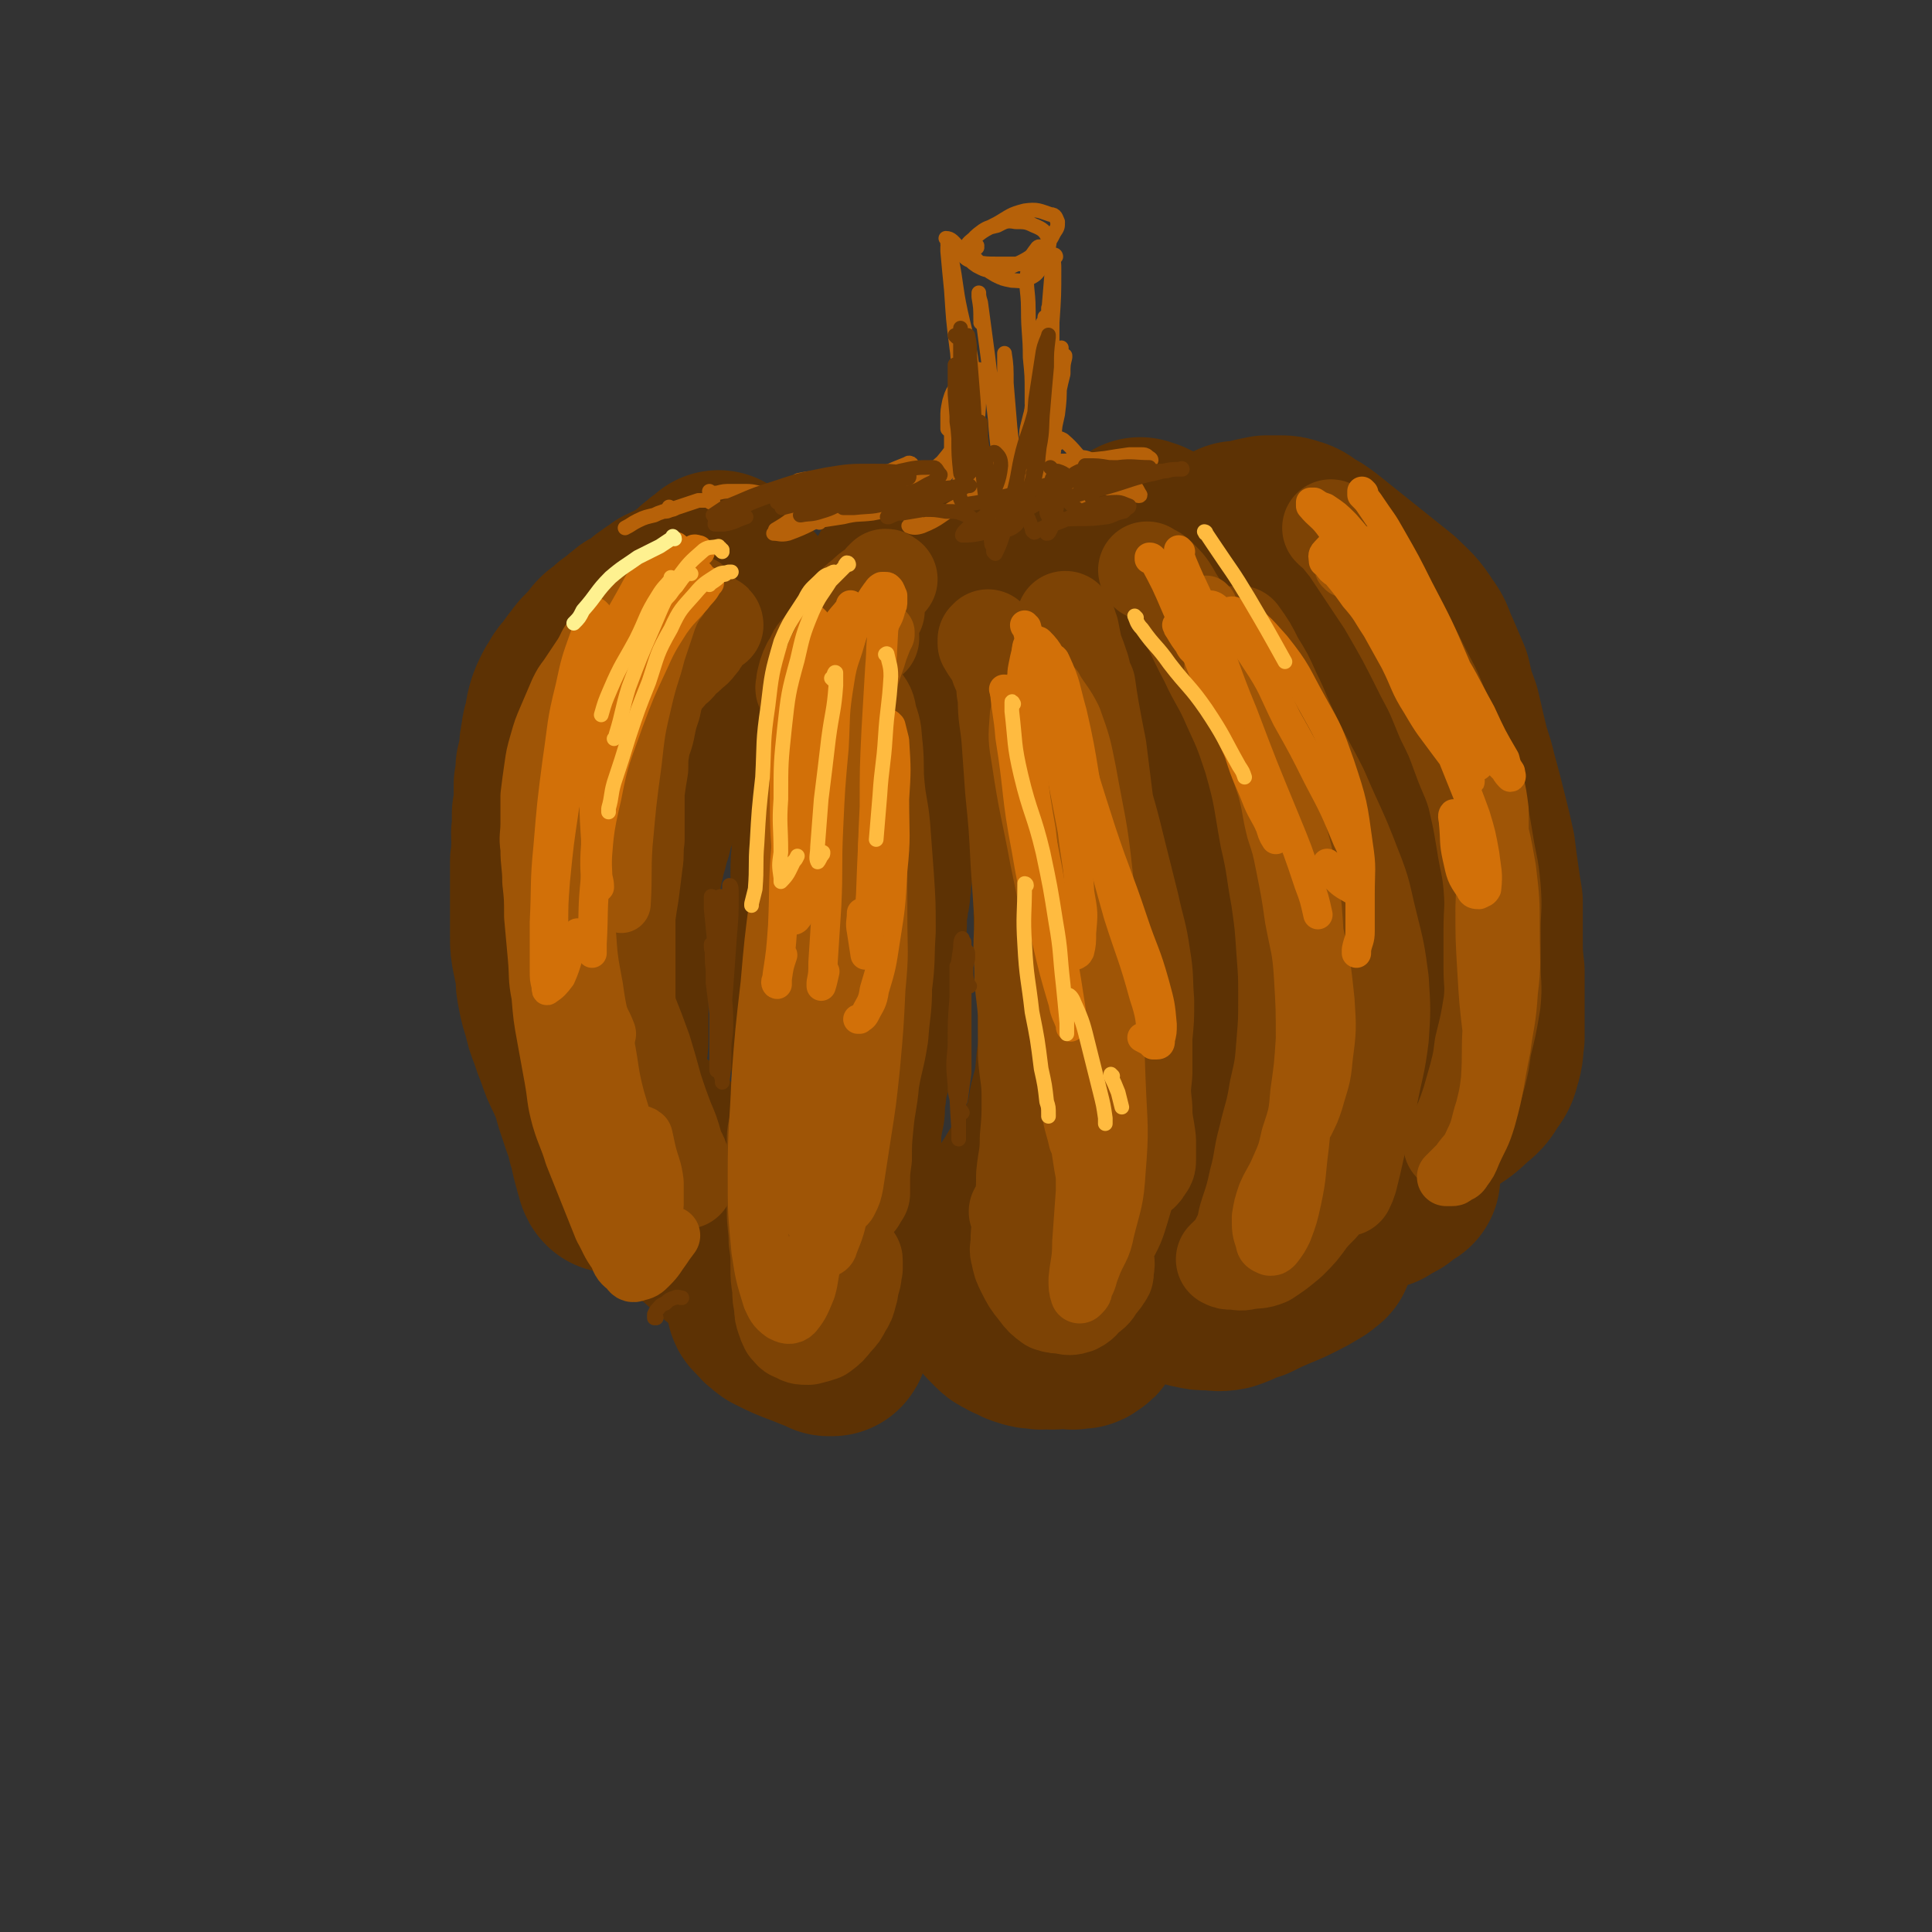 <svg viewBox='0 0 1054 1054' version='1.1' xmlns='http://www.w3.org/2000/svg' xmlns:xlink='http://www.w3.org/1999/xlink'><rect x="0" y="0" width="1054" height="1054" fill="#333333" stroke="none"/><g fill='none' stroke='rgb(93,50,4)' stroke-width='105' stroke-linecap='round' stroke-linejoin='round'><path d='M393,310c0,0 -1,0 -1,-1 0,0 0,1 1,1 0,0 0,0 0,0 0,0 -1,0 -1,-1 0,0 0,1 0,1 -1,0 -1,0 -2,1 -2,1 -2,1 -4,3 -3,2 -3,2 -5,5 -2,3 -2,4 -3,7 -2,4 -1,4 -2,8 0,1 0,1 0,3 0,1 0,1 1,2 0,0 0,0 0,1 1,0 1,0 1,0 '/><path d='M405,325c0,0 -1,-1 -1,-1 0,0 0,0 0,0 0,0 0,0 0,0 -1,0 -1,1 -1,0 -1,0 0,0 -1,0 0,-1 0,-1 -1,-1 -1,0 -1,0 -2,-1 -1,0 -1,0 -2,0 0,0 0,0 -1,0 -2,0 -2,0 -3,0 -1,0 -1,0 -2,0 -1,0 -1,0 -2,0 -2,0 -2,0 -3,0 -1,0 -1,0 -3,0 -1,0 -1,0 -2,0 -2,0 -2,0 -3,0 -2,1 -2,1 -4,2 -2,0 -2,0 -4,2 -2,0 -2,0 -4,2 -2,0 -2,0 -3,1 -1,1 -1,1 -3,2 -1,1 -1,1 -2,2 -1,0 -1,0 -2,1 -2,2 -2,2 -4,4 -2,1 -3,1 -5,2 -4,3 -3,3 -6,5 -3,2 -3,2 -5,4 -2,2 -2,2 -4,3 -2,2 -2,2 -3,4 -3,3 -3,3 -5,5 -2,2 -2,2 -3,4 -2,2 -2,2 -4,5 -2,3 -2,2 -4,5 -1,3 -2,3 -3,5 -2,4 -2,4 -3,7 -1,4 -1,4 -1,7 -1,4 -2,4 -2,8 -1,4 -1,4 -1,8 -1,5 -1,5 -2,9 0,4 0,4 -1,9 0,4 0,4 0,8 0,4 0,4 -1,8 0,4 0,4 0,8 -1,4 0,4 0,8 -1,5 0,5 -1,10 0,6 0,6 0,12 0,5 0,5 0,10 0,5 0,5 0,10 0,5 0,5 0,9 0,5 0,5 1,10 1,5 1,5 2,9 0,6 0,6 1,11 1,5 1,5 3,11 1,5 1,5 3,10 2,6 2,6 4,11 2,6 2,6 5,12 3,7 3,6 5,14 2,6 2,6 4,12 2,5 2,5 3,10 2,4 1,4 2,8 1,4 1,4 2,7 0,1 0,1 1,3 0,1 0,2 1,3 1,0 2,0 3,0 '/><path d='M399,345c0,0 0,-1 -1,-1 0,0 0,0 0,0 -2,1 -2,1 -3,2 -3,2 -3,2 -6,5 -2,3 -3,2 -5,5 -3,4 -3,4 -5,9 -3,4 -3,4 -5,8 -3,6 -3,6 -5,13 -2,6 -2,6 -4,11 -2,5 -2,5 -4,10 -1,5 -1,5 -2,9 -2,5 -2,5 -3,9 -2,5 -2,5 -3,9 -2,5 -2,5 -3,9 -2,5 -2,5 -3,10 -2,5 -1,5 -3,10 -1,5 -1,5 -2,9 -1,6 -1,6 -2,11 -1,5 -1,5 -2,11 -1,5 -1,5 -2,10 0,6 0,6 -1,12 0,5 0,5 -1,11 0,5 0,5 0,10 0,6 0,6 0,11 0,5 0,5 0,10 0,5 0,5 0,9 0,5 -1,5 -1,10 0,4 0,4 0,9 0,3 0,3 0,7 1,4 1,4 1,8 0,4 0,4 1,8 1,4 1,4 2,7 1,4 1,4 3,8 2,3 2,3 3,6 2,3 2,3 3,6 1,2 1,2 3,4 1,2 1,2 3,4 2,2 2,2 4,4 3,3 3,4 7,7 2,2 2,2 4,4 3,2 3,1 6,3 2,1 2,1 3,2 2,0 2,0 3,1 2,1 2,1 4,2 1,1 1,1 3,2 2,1 2,0 4,1 1,0 1,1 3,1 2,0 2,0 4,0 1,0 1,0 2,0 2,0 2,0 3,0 1,0 1,0 1,0 1,0 1,0 1,0 0,0 0,0 0,0 0,1 1,1 0,2 0,1 -1,1 -2,1 -1,1 -1,1 -2,1 -1,1 -1,1 -2,1 -1,0 -1,0 -1,0 -1,0 -1,-1 -1,-1 1,-4 2,-4 4,-7 '/><path d='M499,315c-1,0 -1,0 -1,-1 -1,0 0,1 0,1 0,0 0,0 0,0 -1,0 -1,0 -1,0 0,0 0,0 0,0 -1,0 -1,0 -1,0 0,0 0,0 0,0 -1,-1 -1,-1 -1,0 -1,0 -1,0 -1,0 -1,1 -1,1 -1,2 -1,1 -1,1 -1,3 -2,2 -1,2 -2,4 -2,3 -2,3 -3,6 -1,3 -1,3 -1,6 -1,4 -1,4 -2,7 0,4 0,4 0,8 0,3 0,3 -1,6 0,3 0,3 0,6 -1,3 0,3 0,6 0,3 0,3 0,5 0,4 0,4 0,8 0,3 0,3 0,6 0,3 0,3 0,5 0,3 0,3 -1,5 0,4 0,4 0,8 -1,3 0,3 -1,7 0,3 0,3 0,6 0,3 0,3 0,7 -1,4 0,4 0,7 -1,3 -1,3 -1,6 0,3 0,3 0,6 -1,3 -1,3 -1,5 0,3 1,3 0,6 0,3 0,3 0,6 0,4 0,4 0,8 -1,3 -1,3 -1,6 -1,4 0,4 -1,8 0,3 0,3 -1,5 0,4 0,4 -1,7 0,4 0,4 0,8 -1,4 -1,4 -1,8 -1,5 -1,5 -1,9 -1,4 -1,4 -1,8 0,3 0,3 -1,6 0,3 0,3 0,6 -1,3 -1,3 -1,7 0,3 0,3 0,5 -1,4 -1,4 -1,7 0,3 0,3 0,6 -1,3 -1,3 -1,5 -1,4 -1,4 -1,7 0,3 0,3 -1,5 -1,2 -1,2 -1,4 -1,3 0,3 -1,5 0,3 0,3 -1,7 0,3 0,3 0,6 -1,2 -1,2 -1,5 -1,3 -1,3 -1,6 0,2 0,2 0,5 0,2 0,2 0,4 0,2 0,2 0,4 0,2 0,2 0,4 0,3 0,3 1,7 1,6 1,6 2,11 2,6 2,6 4,11 1,4 1,4 2,8 1,2 1,2 2,5 1,1 1,1 1,2 0,2 0,2 1,3 0,1 0,1 1,2 0,1 1,0 2,1 1,0 1,1 2,1 3,0 3,0 6,0 4,0 4,0 8,0 4,0 4,0 7,0 1,0 1,0 3,0 2,0 2,-1 4,-1 1,0 1,0 2,-1 1,0 1,0 2,-1 0,0 0,0 1,-1 0,0 0,0 1,0 0,-1 0,-1 0,-1 0,0 0,0 0,0 0,0 0,0 0,0 0,1 0,1 0,2 0,1 0,1 0,2 0,0 0,0 0,1 0,1 0,1 0,1 '/><path d='M486,351c0,0 0,-1 -1,-1 0,1 0,1 -1,2 -1,3 -2,3 -3,6 -2,5 -2,5 -3,10 -3,6 -3,6 -5,12 -2,5 -3,5 -5,10 -2,6 -3,6 -5,11 -2,6 -2,6 -4,12 -1,6 -1,6 -2,12 -2,6 -2,6 -3,13 -1,6 -1,6 -2,12 0,7 0,7 0,13 -1,7 -1,7 -1,15 1,6 1,6 1,13 0,7 0,7 1,13 0,6 0,6 0,12 0,6 0,6 0,11 -1,6 -1,6 -1,12 -1,6 -1,6 -1,12 0,6 0,6 0,12 0,7 0,7 0,14 1,6 1,6 2,12 0,5 0,5 1,11 0,7 1,7 2,13 1,6 0,6 1,12 1,6 1,6 2,11 0,5 1,5 2,10 1,5 1,5 2,10 2,6 3,6 5,12 3,5 3,5 7,11 2,4 2,4 5,8 2,2 2,3 5,4 4,2 4,2 8,2 6,0 6,-1 11,-3 5,-1 5,-2 10,-5 3,-2 3,-2 7,-4 2,-2 2,-2 5,-3 3,-1 3,-1 5,-2 '/><path d='M562,329c-1,-1 -1,-1 -1,-1 0,-1 0,0 0,0 0,0 0,0 0,0 0,1 0,1 0,1 1,3 2,3 3,6 2,6 2,6 4,13 2,9 2,9 4,19 3,11 3,11 5,23 3,12 3,12 4,24 2,14 2,14 2,29 1,16 0,16 1,31 0,14 -1,14 0,28 0,14 0,14 1,28 0,13 1,13 1,26 0,12 1,12 -1,24 -1,12 -1,12 -4,23 -2,12 -2,12 -6,23 -3,10 -4,10 -8,19 -2,5 -2,5 -6,10 -1,2 -2,2 -4,4 0,1 0,1 -1,1 -1,1 -1,1 -1,1 -1,-1 -1,-2 0,-3 2,-6 3,-6 7,-13 5,-8 6,-7 10,-15 6,-9 6,-9 10,-18 4,-10 5,-10 7,-20 3,-13 3,-13 4,-25 2,-15 1,-16 1,-31 0,-17 0,-17 -2,-34 -1,-11 -1,-11 -3,-22 0,-1 0,-3 -1,-3 -1,1 -2,2 -2,4 -2,12 -3,12 -2,24 0,11 1,11 3,22 0,5 1,5 2,9 '/><path d='M623,292c0,0 -1,0 -1,-1 0,0 1,1 1,1 0,0 0,0 0,0 0,0 0,0 0,0 1,0 1,0 2,0 2,1 2,1 3,2 4,1 4,1 8,3 4,2 4,2 7,5 5,3 5,3 9,7 4,5 4,5 7,10 5,8 5,8 8,17 5,11 4,11 8,22 3,9 3,9 6,18 3,9 3,9 6,19 3,9 3,9 6,18 3,9 3,9 6,19 3,13 3,13 6,27 2,9 2,9 4,18 2,9 2,9 3,17 1,9 1,9 2,18 1,11 1,11 1,23 1,10 1,10 1,21 0,12 0,12 0,23 0,9 0,9 -1,19 -1,7 -1,7 -3,15 -2,7 -2,7 -5,14 -4,6 -3,7 -7,13 -5,7 -5,7 -11,13 -4,6 -5,5 -10,11 -2,3 -2,4 -4,7 -1,1 -1,1 -3,2 0,0 0,0 -1,1 '/><path d='M629,407c0,0 -1,-1 -1,-1 0,0 0,0 0,0 0,0 -1,0 -1,1 2,3 3,3 5,7 5,8 5,8 9,17 8,13 8,13 15,27 5,11 5,11 10,23 5,11 5,11 9,23 4,12 5,12 7,25 2,11 2,12 2,24 1,9 1,9 -1,19 -1,7 -2,8 -6,14 -3,6 -4,6 -9,10 -3,3 -4,3 -8,5 '/><path d='M676,294c0,0 -1,-1 -1,-1 0,0 0,0 1,1 0,0 0,0 0,0 0,0 0,0 1,0 2,-1 2,-1 5,-2 4,-1 4,-1 9,-2 3,0 3,0 7,0 3,0 3,0 6,1 4,1 4,2 7,4 4,2 4,2 8,5 5,4 5,4 10,8 5,4 5,4 10,8 5,4 5,4 10,8 5,4 5,4 10,8 6,6 7,6 12,14 4,5 3,6 6,12 3,7 3,7 6,14 2,9 2,9 5,17 2,8 2,9 4,17 2,9 3,9 5,18 3,11 3,11 6,23 2,8 2,8 4,17 1,8 1,8 2,15 1,7 1,7 2,13 0,10 0,10 0,19 0,10 0,10 1,19 0,8 0,8 0,16 0,10 0,10 0,20 -1,6 0,6 -2,12 -1,4 -1,4 -4,8 -3,5 -3,5 -8,9 -6,6 -6,5 -13,10 -6,4 -6,4 -13,8 -5,3 -5,2 -9,5 -6,4 -6,4 -11,9 -4,3 -4,3 -8,6 -3,3 -3,3 -5,6 -1,1 -1,1 -2,2 -1,1 -1,1 -1,2 0,2 0,2 0,3 1,1 1,1 3,3 2,1 2,1 4,1 4,1 4,1 9,1 '/><path d='M766,642c0,0 0,-1 -1,-1 0,0 1,0 1,0 0,0 -1,0 -1,0 -1,0 -1,0 -2,1 -1,1 -1,2 -3,3 0,1 0,1 -1,2 '/><path d='M357,622c0,0 -1,-1 -1,-1 0,0 1,1 1,2 1,3 1,3 3,6 1,4 1,4 3,7 1,4 1,4 3,8 3,5 3,5 5,8 4,5 4,5 7,9 4,4 3,5 7,9 3,3 3,3 7,6 3,3 3,3 6,5 4,3 4,3 9,5 5,2 5,2 10,4 6,1 6,1 13,1 7,1 7,0 15,0 7,1 7,1 14,2 9,1 9,1 17,2 6,1 6,1 12,1 5,-1 5,0 9,-2 4,-2 4,-3 7,-6 2,-2 2,-2 3,-5 0,-2 0,-3 0,-5 0,-1 0,-1 0,-2 '/><path d='M470,698c0,0 -1,-1 -1,-1 0,0 0,0 1,0 0,0 0,0 0,0 1,1 1,1 3,1 1,0 1,0 3,0 2,1 2,1 4,0 4,0 4,0 8,-1 4,-2 4,-2 8,-4 4,-1 4,-1 7,-3 3,-1 3,-1 6,-1 4,-1 4,-1 7,-1 4,1 4,1 6,3 3,1 4,1 6,3 2,2 1,2 3,4 1,1 1,1 2,2 1,2 1,2 2,3 1,3 2,2 3,5 2,2 2,2 3,3 2,3 2,3 3,5 2,2 2,2 4,4 2,2 3,1 5,3 4,1 3,2 7,3 3,1 3,1 6,1 3,1 3,0 6,0 3,1 3,0 5,0 3,0 3,0 7,0 1,0 1,1 2,0 2,0 2,0 3,0 1,0 1,0 2,-1 2,-1 2,-1 2,-2 1,-1 1,-1 2,-2 1,-1 1,-1 2,-3 1,-1 1,-1 2,-3 1,-1 1,-1 2,-2 1,-2 1,-2 2,-3 1,-1 1,-1 2,-2 1,-2 1,-1 2,-3 1,-1 1,-1 3,-2 1,-1 1,-1 3,-2 2,-1 2,-1 4,-1 1,-1 1,-1 3,-1 2,-1 2,-1 4,-1 2,-1 2,-1 4,-1 2,0 2,0 4,0 2,0 2,0 4,0 3,1 3,1 5,2 3,2 3,1 6,3 3,1 2,2 5,2 3,1 4,1 7,1 5,0 5,1 10,0 6,-2 6,-3 13,-5 6,-3 6,-3 13,-6 5,-2 5,-2 11,-5 4,-2 4,-2 9,-5 2,-1 2,-2 4,-3 '/><path d='M417,712c0,0 -1,-1 -1,-1 0,0 0,1 1,1 3,4 3,4 7,7 8,4 8,4 16,7 5,2 5,2 10,4 1,0 1,0 2,1 1,0 1,0 1,0 0,0 1,0 1,0 1,-1 0,-2 1,-3 0,-1 1,-1 1,-2 0,-1 0,-1 0,-2 0,-1 0,-1 0,-1 -3,0 -4,0 -6,1 -2,0 -2,1 -2,2 0,1 1,1 2,1 1,1 1,0 3,0 '/></g>
<g fill='none' stroke='rgb(125,67,5)' stroke-width='53' stroke-linecap='round' stroke-linejoin='round'><path d='M390,341c0,-1 -1,-2 -1,-1 -1,0 0,0 0,1 -1,0 -1,0 -2,1 -1,1 -1,1 -2,2 -1,2 -1,2 -2,3 -1,3 -1,3 -3,5 -1,2 -2,2 -4,4 -2,2 -2,2 -4,3 -2,2 -1,2 -3,4 -3,2 -3,2 -5,5 -3,3 -3,3 -5,7 -2,5 -2,5 -3,10 -2,6 -2,6 -3,11 -1,6 -2,6 -3,11 -1,6 -1,6 -1,12 -1,6 -1,6 -2,13 0,6 0,6 0,12 0,7 0,7 0,14 -1,7 0,7 -1,13 -1,8 -1,8 -2,16 -1,6 -1,6 -2,13 0,6 0,6 0,13 0,7 0,7 0,14 0,7 0,7 0,15 0,8 1,8 1,15 1,9 1,9 3,17 1,9 1,9 4,17 2,8 2,8 5,16 4,8 4,8 8,16 3,6 3,6 7,12 1,3 1,3 3,5 0,2 0,2 1,3 0,0 0,0 0,1 0,0 0,0 0,0 -1,-4 -1,-4 -2,-8 -1,-6 -2,-5 -4,-11 -2,-7 -2,-7 -5,-14 -3,-8 -3,-8 -6,-17 -3,-11 -3,-11 -6,-21 -4,-11 -4,-11 -8,-21 -3,-11 -4,-11 -6,-22 -3,-10 -2,-10 -4,-20 -2,-9 -2,-9 -3,-18 -1,-11 -1,-11 -2,-22 -1,-10 -1,-10 -1,-20 0,-9 0,-9 1,-18 1,-8 1,-8 2,-16 1,-6 0,-6 2,-13 2,-6 2,-6 5,-12 4,-6 4,-6 8,-12 3,-6 3,-6 7,-11 4,-5 4,-5 9,-9 4,-5 4,-5 8,-9 3,-3 3,-3 6,-7 2,-2 2,-2 3,-4 0,-1 0,-1 1,-3 0,-1 0,-1 0,-2 0,-1 0,-1 0,-2 0,-1 0,-1 0,-2 0,0 -1,0 -1,-1 -1,0 -1,0 -2,0 -2,2 -2,2 -4,4 -3,2 -3,2 -6,5 -3,2 -3,2 -5,4 -4,4 -4,4 -8,8 -4,4 -4,4 -8,9 -5,6 -6,5 -10,11 -4,6 -4,7 -6,13 -3,7 -2,7 -3,14 -1,7 -1,7 -2,15 0,8 0,8 0,17 0,9 0,9 0,19 0,13 1,13 1,25 1,10 1,10 2,20 1,13 1,13 1,26 1,11 1,11 1,21 0,10 0,10 0,20 0,9 0,9 0,18 1,7 0,7 2,14 2,6 3,6 6,12 4,5 4,5 8,10 5,4 5,4 10,9 3,2 3,2 6,5 1,1 1,0 2,1 0,1 0,1 1,1 0,0 0,0 0,0 -2,-1 -2,-1 -3,-2 -6,-6 -7,-5 -10,-12 -6,-11 -5,-11 -9,-23 '/><path d='M448,366c0,0 -1,-2 -1,-1 0,1 1,2 0,3 0,4 0,4 0,8 -1,8 0,8 0,15 0,11 -1,11 -1,21 0,14 0,14 0,27 0,14 0,14 0,28 1,14 1,14 0,28 0,14 -1,14 -2,28 0,14 -1,14 -1,29 0,13 0,13 1,26 1,11 1,11 2,21 1,9 1,9 1,19 0,7 0,7 1,14 0,4 0,4 0,9 0,1 0,1 0,2 0,1 -1,2 0,2 0,-1 0,-2 0,-3 2,-8 2,-8 3,-17 1,-13 1,-13 1,-26 0,-16 0,-16 -1,-33 0,-14 -1,-14 -1,-29 -1,-11 -1,-11 -1,-22 0,-10 0,-10 0,-20 0,-12 0,-12 0,-24 0,-14 0,-14 0,-28 1,-15 1,-15 2,-30 1,-8 1,-8 2,-16 0,-5 0,-5 1,-9 1,-3 1,-4 3,-7 1,-1 1,-1 3,-3 1,0 1,0 2,0 1,-1 1,-1 2,-1 3,2 3,2 5,4 4,5 4,5 5,11 3,8 2,8 3,16 1,11 0,11 1,21 1,11 2,11 3,22 1,14 1,14 2,27 1,15 1,15 1,30 -1,15 0,15 -2,30 0,13 -1,13 -2,27 -2,13 -3,13 -5,25 -1,12 -2,12 -3,23 -1,10 -1,10 -1,19 -1,7 -1,7 -1,14 0,2 0,2 0,5 -1,1 -1,1 -2,3 0,1 -1,1 -1,1 -2,0 -3,0 -3,-2 -1,-7 -1,-8 0,-16 0,-11 0,-11 1,-22 0,-15 1,-15 1,-29 0,-20 -1,-20 -2,-40 -1,-22 -1,-22 -2,-43 -2,-19 -2,-19 -3,-38 0,-15 0,-15 0,-31 1,-11 1,-11 3,-21 1,-7 1,-7 2,-14 1,-6 1,-6 2,-12 0,-6 0,-6 0,-12 0,-3 0,-3 0,-7 -1,-2 0,-2 -1,-4 -1,-2 -1,-2 -2,-3 -1,-1 -1,-1 -2,-1 -1,-1 -1,-1 -3,-2 -1,0 -1,0 -2,-1 -2,0 -2,0 -4,-1 -2,0 -3,-1 -5,1 -3,2 -3,3 -5,6 -2,4 -2,5 -3,9 0,1 0,1 0,3 -1,0 0,1 0,1 0,0 0,0 0,0 0,-4 0,-4 1,-7 2,-5 2,-5 4,-9 1,-3 1,-3 3,-5 2,-2 2,-2 4,-3 3,-2 3,-2 6,-3 4,-2 4,-1 8,-2 2,0 2,0 4,-1 1,0 1,0 3,0 1,1 1,0 1,1 1,0 1,0 1,0 1,1 1,0 1,1 0,0 0,0 0,0 -1,0 -1,0 -2,0 -3,0 -3,0 -6,0 -3,0 -3,0 -5,-1 -2,0 -2,0 -3,-1 -1,0 -1,0 -2,-1 0,0 -1,0 0,-1 2,-2 2,-3 5,-5 3,-2 3,-2 7,-4 2,-1 2,-1 5,-2 1,0 1,0 2,0 0,0 0,0 1,0 1,0 1,0 1,0 0,0 0,0 0,0 0,-1 0,-1 -1,-1 0,-1 0,-1 0,-1 -1,-1 -1,-1 -1,-3 0,-1 -1,-1 0,-2 1,-3 1,-3 3,-6 1,-1 1,-1 2,-2 0,-1 0,-1 1,-2 0,0 0,0 1,-1 0,0 0,0 0,0 0,0 0,0 0,0 1,0 1,0 1,1 0,0 0,0 0,0 1,0 1,0 1,0 0,0 0,0 0,0 0,0 0,0 0,0 -1,1 -1,1 -1,1 -2,1 -2,1 -4,2 -4,3 -4,2 -8,6 -5,4 -5,4 -9,10 -2,3 -3,3 -4,8 -3,7 -3,8 -4,16 -2,9 -1,9 -2,18 -1,12 -1,12 -1,23 -1,12 -1,12 -1,24 -1,10 -1,10 -3,19 -1,9 -2,9 -4,18 -2,10 -3,10 -5,20 -1,10 -1,10 -2,19 -1,12 -1,12 -1,23 0,14 -1,14 0,27 0,13 0,13 1,27 0,9 1,9 1,18 0,4 0,4 0,9 0,1 0,1 0,2 0,0 0,0 0,1 0,0 0,0 0,0 1,-4 2,-4 2,-7 1,-4 0,-4 0,-8 0,-1 0,-1 0,-2 -1,-1 -1,-1 -1,-1 -2,3 -3,3 -4,6 -3,8 -3,8 -4,15 -1,8 -1,8 -2,15 0,6 0,6 0,11 0,5 0,5 0,10 0,5 0,5 0,10 1,3 1,3 2,6 0,1 0,1 1,2 0,1 0,1 1,1 1,-1 2,-1 2,-3 2,-5 3,-5 3,-10 1,-6 0,-6 1,-13 0,-8 0,-8 0,-16 -1,-6 -1,-6 -1,-12 0,-4 0,-4 -1,-8 -1,-1 -1,-1 -1,-2 -1,-1 -1,-1 -2,-2 -1,0 -1,-1 -1,0 -2,1 -3,1 -4,3 -2,4 -2,5 -4,10 -2,6 -2,6 -2,13 -1,8 0,8 0,17 0,9 0,9 0,18 0,9 1,9 1,17 1,7 1,7 1,14 0,6 0,6 1,12 0,5 0,5 1,9 0,4 0,4 1,7 1,3 1,3 2,5 2,2 2,3 4,3 3,2 3,2 7,2 4,-1 4,-1 7,-2 4,-3 4,-3 7,-7 3,-3 3,-3 5,-7 2,-3 2,-3 3,-7 1,-3 1,-4 1,-8 0,-4 0,-4 -1,-7 -1,-3 -1,-4 -3,-6 -1,-1 -1,-1 -3,-2 -1,0 -2,-1 -3,0 -3,0 -4,-1 -7,2 -3,3 -3,4 -4,10 -2,6 -2,6 0,12 1,3 2,3 4,6 1,1 1,1 2,2 1,1 2,1 3,1 4,-2 5,-2 7,-6 4,-4 3,-5 5,-10 2,-4 1,-4 2,-8 0,-2 0,-2 0,-4 0,-1 0,-1 -1,-1 0,-1 0,-1 -1,-1 -1,-1 -1,-1 -1,-1 0,-1 0,-1 0,-3 '/><path d='M540,349c0,0 -1,-1 -1,-1 0,0 0,1 0,1 0,0 0,0 -1,0 0,0 0,0 0,0 0,0 0,0 0,0 0,1 0,1 0,2 4,7 5,6 7,13 5,11 4,11 6,23 3,14 4,14 5,28 3,21 2,21 3,41 1,15 1,15 2,30 2,13 2,13 3,26 2,11 2,11 3,23 2,11 2,11 2,23 0,13 0,13 0,26 0,12 0,12 -1,24 -1,12 -1,12 -2,23 -1,8 0,8 -2,16 -1,4 -1,4 -3,7 -1,2 -1,2 -3,4 -1,1 -1,1 -2,2 0,0 0,0 -1,1 0,0 0,0 0,0 2,-2 2,-2 3,-4 3,-5 4,-5 6,-10 3,-9 3,-9 5,-18 2,-12 1,-12 2,-24 0,-16 0,-16 0,-32 -1,-19 -2,-18 -3,-37 -2,-20 -1,-20 -2,-40 -1,-19 -2,-19 -3,-39 0,-13 1,-13 0,-25 -1,-15 0,-15 -2,-29 -2,-8 -3,-8 -5,-16 -2,-5 -2,-6 -4,-11 -1,-1 -1,-1 -2,-3 0,0 0,0 -1,-1 0,0 0,-1 0,0 -1,4 -1,4 0,8 0,12 1,12 2,23 1,14 1,14 2,28 2,20 2,20 3,40 1,15 1,15 2,29 0,13 -1,13 0,27 0,13 1,13 2,26 0,12 0,12 0,23 1,12 2,12 2,23 0,11 0,11 -1,22 0,10 -1,10 -2,20 0,7 0,7 -1,15 -1,6 -1,6 -1,12 -1,5 -1,5 -1,9 0,4 -1,4 0,7 1,5 1,5 3,9 3,6 3,6 7,11 3,4 3,4 7,7 3,1 4,1 7,1 3,1 4,1 7,0 4,-2 3,-3 7,-6 3,-2 3,-3 5,-6 2,-2 2,-2 3,-4 1,-1 1,-1 1,-2 0,-3 1,-4 0,-7 -3,-4 -4,-5 -8,-8 -4,-3 -5,-3 -10,-4 -4,-1 -5,-1 -9,0 -3,0 -4,0 -7,1 -1,0 -1,1 -3,1 -1,1 -1,1 -2,2 0,0 0,0 -1,0 0,1 -1,2 -1,3 2,3 2,4 4,7 3,4 3,4 7,7 3,2 4,2 7,3 4,0 4,1 7,0 5,-3 5,-4 8,-8 5,-6 5,-6 9,-14 5,-9 5,-9 8,-19 3,-10 3,-10 4,-21 1,-12 1,-12 0,-25 0,-15 0,-15 0,-29 -1,-17 -1,-17 -2,-34 -1,-18 0,-18 -2,-36 -2,-21 -2,-21 -4,-41 -2,-16 -2,-16 -5,-32 -2,-16 -2,-16 -4,-32 -2,-10 -2,-10 -4,-21 -1,-6 -1,-6 -2,-13 -2,-4 -2,-5 -3,-9 -2,-6 -2,-6 -4,-11 -1,-5 -1,-5 -2,-10 -1,-2 -1,-2 -1,-3 -1,-1 -1,-1 -1,-2 0,0 0,0 -1,0 0,-1 1,-1 0,-1 0,0 0,0 0,0 0,1 0,1 0,1 1,7 1,7 2,13 2,10 2,10 4,20 2,11 2,11 5,23 3,13 3,13 6,26 5,20 6,20 11,41 4,16 4,16 8,32 3,14 4,14 6,28 2,12 1,12 2,24 0,10 0,10 -1,20 0,10 0,10 0,20 -1,9 -1,9 0,18 0,9 1,9 2,18 0,5 0,5 0,11 0,1 0,2 -1,3 -1,1 -1,2 -2,3 -1,1 -1,1 -3,2 -1,1 -1,1 -3,1 -3,1 -3,1 -5,2 -3,2 -3,2 -5,5 -1,3 -1,3 -1,6 -1,2 0,2 0,3 -1,2 0,2 0,3 0,0 0,0 0,1 '/><path d='M627,312c-1,0 -1,-1 -1,-1 -1,0 0,0 0,0 0,1 0,1 0,1 3,1 3,0 6,3 5,5 5,5 9,12 10,15 9,16 18,33 6,13 7,12 13,26 6,13 6,13 11,28 6,21 5,21 9,43 4,17 3,17 6,33 2,14 2,14 3,29 1,13 1,13 1,25 0,13 0,13 -1,25 -1,13 -1,13 -4,26 -2,13 -3,13 -6,26 -3,11 -2,12 -5,23 -2,9 -2,9 -5,18 -2,6 -1,6 -3,11 -1,2 -1,2 -2,4 0,2 0,2 -1,3 -1,1 -1,1 -2,2 -1,1 -1,1 -2,2 0,1 0,1 -1,2 -1,0 -1,0 -1,0 -1,1 -1,1 -1,1 2,1 2,1 4,1 4,0 4,1 8,0 6,-1 6,0 11,-2 6,-4 6,-4 12,-9 6,-6 6,-6 11,-13 6,-7 7,-6 11,-14 5,-7 5,-8 8,-16 2,-8 2,-9 3,-18 0,-12 0,-12 -1,-24 -2,-15 -3,-15 -6,-29 -2,-14 -2,-14 -5,-28 -4,-13 -4,-13 -8,-26 -4,-14 -4,-14 -8,-27 -4,-12 -4,-12 -8,-25 -4,-11 -5,-11 -8,-22 -4,-15 -4,-15 -7,-31 -3,-16 -2,-16 -5,-31 -1,-6 -1,-6 -2,-12 -1,-4 -1,-4 -2,-8 0,-2 0,-2 -1,-4 0,-1 0,-1 0,-2 0,0 -1,-1 0,-1 0,0 1,0 1,0 5,7 5,7 9,15 5,8 5,8 9,17 6,12 5,12 11,24 7,15 8,15 15,29 9,21 10,21 18,42 6,15 5,15 9,31 4,16 4,16 6,31 1,16 1,16 0,31 -2,16 -3,16 -6,32 -4,14 -4,14 -7,28 -2,9 -2,9 -4,17 -1,3 -1,3 -2,5 -1,0 -1,0 -1,0 '/><path d='M727,289c0,0 0,-1 -1,-1 0,0 1,0 1,1 0,0 0,0 0,0 0,0 -1,-1 -1,-1 0,0 1,1 2,1 4,5 4,5 8,10 4,6 4,6 8,12 6,9 6,9 12,18 11,19 11,19 21,39 6,11 6,12 11,24 5,10 5,10 9,21 4,11 5,11 8,21 3,13 3,13 5,25 2,13 3,13 4,25 1,12 0,12 0,23 0,11 0,11 0,21 0,9 1,9 0,19 -2,12 -2,12 -5,24 -1,8 -1,8 -3,16 -2,7 -2,7 -4,14 -2,6 -2,6 -4,11 -2,4 -2,4 -4,8 -1,1 -1,1 -1,2 -1,1 -1,1 -1,2 0,0 0,0 0,0 '/></g>
<g fill='none' stroke='rgb(159,85,6)' stroke-width='32' stroke-linecap='round' stroke-linejoin='round'><path d='M370,327c0,0 0,-1 -1,-1 0,0 0,1 0,2 -3,5 -3,5 -5,10 -3,9 -3,9 -6,18 -3,12 -4,12 -7,25 -4,17 -4,17 -6,35 -3,22 -3,23 -5,45 -1,16 0,16 -1,32 '/><path d='M359,344c-1,0 -1,-1 -1,-1 -3,3 -3,4 -6,7 -6,7 -7,7 -11,14 -6,10 -7,10 -11,22 -4,13 -3,13 -6,27 -3,17 -3,17 -5,34 -2,18 -2,19 -3,37 0,17 -1,17 1,34 2,16 3,16 7,31 3,8 4,7 7,15 '/><path d='M356,315c0,0 0,-1 -1,-1 -1,1 -1,2 -2,2 -3,3 -3,3 -6,6 -4,3 -3,3 -7,7 -4,5 -5,4 -9,9 -4,4 -4,4 -7,9 -4,5 -3,5 -6,10 -4,6 -4,6 -8,12 -3,4 -3,4 -5,8 -3,7 -3,7 -6,14 -3,7 -3,7 -5,14 -2,7 -2,7 -3,14 -1,7 -1,7 -2,15 0,7 0,7 0,15 0,7 -1,7 0,14 0,9 1,9 1,18 1,9 1,9 1,19 1,11 1,11 2,22 1,11 0,11 2,21 1,12 1,12 3,23 2,11 2,11 4,22 2,11 1,11 4,22 3,10 4,10 7,20 4,10 4,10 8,20 4,10 4,10 8,20 4,7 3,7 8,14 2,5 2,5 6,8 1,2 2,3 4,2 4,-1 4,-1 7,-4 4,-4 4,-5 7,-9 2,-3 2,-3 5,-7 '/><path d='M340,393c0,0 0,-2 -1,-1 -1,2 -1,3 -2,5 -3,6 -2,6 -4,12 -3,10 -3,10 -6,20 -2,11 -3,11 -5,22 -2,14 -2,14 -3,28 0,14 0,14 1,29 1,15 1,15 4,31 2,15 3,15 6,30 3,15 2,16 6,31 4,13 4,13 8,27 4,11 3,11 7,21 2,5 2,5 4,9 0,1 0,2 1,2 0,0 0,-1 1,-2 0,-6 0,-6 0,-12 -1,-8 -2,-8 -4,-16 -1,-4 -1,-5 -2,-9 -1,-1 -2,-1 -2,-1 -2,5 -3,6 -3,13 -1,7 -1,7 0,15 1,5 2,5 3,10 1,1 1,1 2,2 0,0 0,0 0,0 0,-3 1,-3 0,-6 0,-3 -1,-3 -3,-7 0,-1 0,-1 -2,-2 0,-1 -1,-1 -1,0 -1,2 -1,3 -1,6 0,0 0,0 0,1 '/><path d='M459,376c-1,0 -1,-1 -1,-1 -1,1 -1,2 -1,4 1,11 1,11 2,21 2,13 3,13 5,26 2,14 2,14 3,29 0,13 1,13 1,25 0,9 0,9 -1,18 0,2 0,2 -1,4 0,0 0,0 -1,1 0,0 0,0 0,0 '/><path d='M467,385c0,0 -1,-1 -1,-1 0,0 0,1 0,1 0,-3 -1,-4 -2,-7 0,-1 -1,-2 -1,-1 0,1 0,1 0,3 -1,9 -1,9 -2,17 0,10 0,10 0,19 1,4 1,4 2,9 0,1 0,2 1,2 1,-2 2,-2 3,-5 3,-6 3,-6 5,-12 2,-5 1,-5 3,-9 0,-2 1,-3 1,-2 2,0 2,2 2,4 1,13 0,13 0,26 1,17 1,17 1,33 0,19 0,19 0,37 0,20 1,20 -1,40 -1,21 -1,21 -3,43 -2,19 -2,19 -5,38 -2,13 -2,13 -4,26 -1,5 -1,5 -3,9 -1,2 -1,2 -2,2 -3,1 -4,1 -6,-1 -3,-4 -3,-5 -5,-10 -2,-7 -2,-8 -3,-15 0,-6 0,-6 1,-11 '/><path d='M462,434c0,0 -1,0 -1,-1 0,-5 1,-5 1,-10 1,-6 1,-6 0,-11 0,-4 0,-4 -1,-8 -1,-3 -1,-3 -2,-6 -1,-1 -1,-1 -2,-2 -3,-1 -4,-2 -6,0 -4,4 -5,5 -7,12 -4,13 -3,14 -4,28 -2,19 -1,20 -2,39 0,24 0,24 0,48 0,25 1,25 1,50 0,21 0,21 0,43 0,14 0,14 1,29 1,8 1,8 3,16 0,2 0,3 1,4 1,1 1,1 1,1 2,-4 3,-5 4,-10 1,-10 1,-11 1,-21 0,-10 0,-10 0,-20 '/><path d='M460,402c0,0 -1,-1 -1,-1 0,0 0,0 0,-1 1,-1 1,-1 0,-2 -1,0 -2,-1 -3,-1 -4,2 -6,2 -8,6 -6,9 -6,10 -10,20 -5,14 -4,15 -7,30 -4,19 -4,19 -6,38 -3,23 -3,23 -5,46 -3,26 -3,26 -5,52 -1,26 -2,26 -2,51 0,21 0,21 2,42 2,13 2,13 6,26 2,4 2,5 6,8 2,1 4,2 6,0 4,-5 4,-6 7,-13 2,-7 1,-7 3,-14 0,-3 0,-3 1,-5 0,0 0,0 0,-1 0,0 0,1 0,1 0,1 0,1 0,2 0,0 0,1 0,1 1,-1 1,-2 2,-4 3,-8 3,-8 5,-17 3,-10 3,-10 4,-20 2,-12 2,-12 3,-25 1,-14 1,-14 1,-29 0,-14 0,-14 -1,-29 -1,-6 -1,-6 -2,-12 -1,-1 -1,-2 -2,-1 -3,5 -5,5 -6,12 -4,15 -3,15 -4,31 -1,17 -1,17 -1,34 0,16 0,16 1,32 1,9 2,9 4,19 0,1 1,2 2,3 1,0 2,-1 2,-2 4,-10 4,-10 6,-20 3,-12 2,-12 3,-24 0,-17 0,-17 -1,-34 -1,-20 -1,-20 -2,-40 -1,-17 -2,-16 -3,-33 0,-12 0,-12 -1,-24 0,-10 -1,-10 -2,-21 0,-11 -1,-11 0,-22 0,-11 0,-11 1,-23 1,-11 1,-11 4,-21 2,-10 2,-10 5,-19 2,-9 2,-9 4,-18 2,-6 3,-6 5,-12 2,-4 2,-4 5,-8 1,-3 1,-3 2,-5 1,-2 1,-2 2,-4 1,-1 1,-1 2,-3 0,-1 0,-1 1,-2 0,0 0,-1 0,-1 -2,6 -3,7 -5,14 -5,14 -5,14 -8,28 -4,13 -3,13 -6,26 -2,9 -3,9 -4,18 -1,4 -1,4 -1,9 '/><path d='M573,374c0,0 0,0 -1,-1 0,0 1,1 1,1 1,1 2,1 2,2 5,8 6,8 10,16 5,14 5,14 8,29 5,28 6,28 9,56 3,27 2,27 4,54 2,30 2,30 3,59 1,25 2,25 0,49 -1,16 -2,16 -6,32 -2,11 -4,10 -8,21 -2,5 -1,5 -4,10 0,2 0,2 -1,3 -1,1 -1,1 -1,1 -1,-3 -1,-4 -1,-8 1,-10 2,-10 2,-20 1,-14 1,-14 2,-28 0,-17 0,-17 0,-35 -1,-21 -1,-21 -1,-42 0,-19 -1,-19 -1,-39 0,-16 0,-16 0,-31 0,-14 0,-14 -1,-27 -1,-12 -1,-12 -3,-24 -1,-11 -1,-11 -3,-22 -2,-14 -2,-14 -6,-27 -2,-9 -2,-9 -7,-17 -1,-4 -2,-4 -5,-6 -2,-1 -4,-2 -5,0 -3,3 -3,5 -4,10 -1,13 -1,13 1,25 4,27 5,27 10,54 5,24 5,24 9,48 4,22 4,22 7,45 3,18 3,19 5,37 1,14 1,14 3,28 0,8 0,8 1,15 0,2 0,2 1,4 0,0 0,1 0,0 -1,-4 -1,-5 -2,-10 -2,-13 -2,-13 -4,-26 -2,-18 -2,-18 -3,-37 -3,-25 -3,-25 -4,-50 -2,-29 -2,-29 -2,-57 -1,-16 -1,-16 -1,-32 0,-12 0,-12 0,-23 0,-1 0,-3 0,-2 1,10 1,12 1,25 1,30 0,30 1,60 0,31 -1,31 1,61 1,24 1,24 4,48 1,10 2,10 4,19 '/><path d='M659,331c0,0 -1,-1 -1,-1 0,0 0,0 0,1 0,0 0,0 0,1 5,9 6,9 10,19 6,14 6,14 12,27 6,16 6,16 12,32 10,26 11,26 18,52 4,16 4,17 6,33 2,24 1,24 0,47 0,22 -1,22 -3,43 -2,20 -2,20 -4,40 -2,15 -1,15 -4,29 -2,9 -2,9 -5,17 -2,4 -2,4 -5,8 -1,1 -1,1 -2,1 -2,-1 -3,-1 -3,-3 -2,-6 -2,-6 -2,-13 1,-6 1,-6 3,-12 3,-7 4,-7 7,-14 4,-9 4,-9 6,-18 4,-12 4,-12 5,-24 2,-14 2,-14 3,-29 0,-17 0,-17 -1,-34 -1,-16 -2,-16 -5,-32 -2,-14 -2,-14 -5,-29 -2,-10 -2,-10 -5,-19 -3,-12 -2,-12 -5,-23 -4,-12 -4,-12 -8,-24 -4,-10 -4,-10 -8,-20 -3,-7 -3,-7 -6,-13 -2,-3 -2,-3 -4,-6 -1,-1 -1,-1 -2,-1 0,-1 -1,-1 -1,-1 0,0 1,0 2,1 5,9 5,9 10,19 7,16 7,16 14,32 9,25 10,25 18,51 7,20 6,20 11,41 4,18 4,18 6,37 1,15 1,16 -1,31 -1,12 -2,12 -5,23 -2,6 -2,6 -5,12 0,0 0,0 -1,1 '/><path d='M734,310c0,0 0,-1 -1,-1 0,0 1,0 1,1 0,0 0,-1 0,-1 2,0 2,0 3,-1 4,0 5,-2 8,0 5,2 6,3 10,8 9,13 8,14 16,28 9,18 9,18 18,36 7,15 8,15 14,31 6,14 7,14 11,30 5,16 5,16 8,33 2,17 2,17 2,34 0,17 1,17 -1,33 -1,16 -2,16 -4,31 -4,19 -3,20 -8,38 -3,10 -4,10 -8,19 -2,5 -2,5 -5,9 -1,2 -2,2 -4,3 -1,1 -1,1 -2,1 -1,0 -1,0 -2,0 0,0 0,0 -1,0 0,0 0,0 1,-1 3,-3 3,-3 6,-6 4,-6 5,-5 8,-12 4,-8 3,-9 6,-18 2,-8 2,-8 3,-16 1,-15 0,-15 1,-29 1,-19 0,-19 1,-37 1,-20 2,-20 3,-41 0,-20 0,-20 0,-40 -1,-8 -1,-8 -3,-17 0,0 0,-2 0,-1 -2,8 -2,9 -3,19 -1,26 -1,26 -2,52 0,17 0,17 1,34 1,17 1,17 3,34 1,5 1,5 2,10 '/></g>
<g fill='none' stroke='rgb(210,112,8)' stroke-width='16' stroke-linecap='round' stroke-linejoin='round'><path d='M339,343c0,0 -1,-1 -1,-1 -1,1 -1,2 -1,4 -2,7 -3,7 -5,14 -2,14 -2,14 -3,28 -2,17 -2,17 -3,35 -1,19 -1,19 -1,38 -1,13 0,13 0,25 '/><path d='M382,314c0,0 0,-1 -1,-1 0,0 1,0 1,1 0,0 -1,0 -1,0 -2,1 -2,1 -3,2 -5,3 -5,3 -9,6 -6,4 -6,3 -11,8 -6,8 -7,7 -12,16 -8,14 -9,14 -13,30 -6,21 -7,21 -8,43 -2,29 0,29 1,57 0,4 1,4 1,8 '/><path d='M382,301c0,0 -1,-1 -1,-1 -1,0 -2,-1 -3,0 -6,4 -6,3 -11,8 -8,9 -8,9 -14,19 -8,14 -9,14 -14,30 -6,21 -6,21 -9,43 -3,23 -2,23 -4,47 '/><path d='M369,299c0,0 0,-1 -1,-1 -1,0 -1,1 -2,1 -6,5 -6,4 -11,9 -6,8 -6,9 -11,18 -8,14 -8,14 -14,29 -7,19 -7,20 -12,40 -5,22 -5,22 -10,45 -3,20 -3,20 -5,40 -1,13 -1,13 -1,27 -1,6 -1,6 0,12 0,1 0,1 1,2 0,0 0,0 1,0 '/><path d='M326,335c0,0 -1,-1 -1,-1 -3,6 -4,6 -6,13 -5,14 -5,14 -8,28 -5,20 -4,20 -7,40 -3,23 -3,23 -5,47 -2,20 -1,21 -2,41 0,13 0,13 0,26 0,5 0,5 1,9 0,2 0,3 1,2 3,-2 4,-3 7,-7 4,-9 3,-10 7,-20 1,-2 1,-2 2,-4 '/><path d='M387,318c0,0 -1,-1 -1,-1 0,0 1,1 0,2 -2,4 -3,4 -6,8 -6,7 -7,7 -12,14 -7,11 -7,11 -12,22 -7,15 -7,15 -13,31 -7,20 -8,20 -12,41 -5,21 -4,21 -6,43 -2,18 -1,19 -2,37 0,2 0,2 0,5 '/><path d='M469,339c-1,0 -1,-2 -1,-1 -2,3 -2,4 -3,7 -3,14 -5,13 -7,27 -3,18 -2,18 -3,36 -2,22 -2,22 -3,44 -1,21 0,21 -1,42 -1,16 -1,16 -2,31 0,6 0,6 -1,11 0,1 0,2 0,2 1,-3 1,-4 2,-8 '/><path d='M465,331c0,0 -1,-1 -1,-1 0,0 0,0 0,1 -4,6 -6,6 -9,13 -7,13 -7,13 -10,26 -6,20 -6,20 -10,40 -4,25 -4,25 -6,50 -2,22 -1,23 -2,45 -1,14 -1,14 -3,27 0,2 0,4 0,5 -1,0 -1,-2 0,-3 1,-7 1,-7 3,-13 '/><path d='M445,339c0,0 0,0 -1,-1 0,0 1,1 1,1 -1,1 -1,1 -2,3 -4,9 -5,9 -8,19 -4,16 -4,17 -6,34 -2,22 -1,22 -1,44 0,20 1,20 2,40 1,10 2,10 3,20 0,2 0,3 0,3 1,0 2,-1 3,-3 3,-10 4,-10 6,-20 2,-13 2,-13 3,-26 1,-15 0,-15 2,-31 1,-14 1,-14 4,-29 2,-12 3,-12 6,-24 3,-10 3,-10 7,-20 3,-9 4,-9 8,-17 3,-4 3,-5 6,-9 1,-1 1,-2 3,-3 1,0 1,0 2,0 1,0 1,0 2,1 1,1 1,2 2,4 0,1 0,1 0,3 0,2 0,2 -1,4 -1,5 -2,5 -4,10 -2,11 -1,11 -2,22 -1,17 -1,17 -2,34 -1,21 -1,21 -1,42 -1,21 -1,21 -1,43 -1,14 0,14 -1,28 -1,5 -1,5 -2,9 0,1 -1,1 -1,1 -1,-6 -1,-7 -2,-13 -1,-5 0,-5 0,-10 '/><path d='M486,396c0,0 -1,-1 -1,-1 0,0 0,0 1,1 1,4 1,4 2,8 1,16 1,16 0,32 0,20 1,20 -1,39 -1,19 -1,19 -4,38 -2,13 -2,14 -6,27 -1,7 -2,7 -5,13 -1,2 -2,2 -3,3 -1,0 -1,0 -1,0 '/><path d='M483,339c0,0 -1,0 -1,-1 0,-3 0,-3 1,-6 0,0 0,-2 0,-1 -1,5 0,6 -1,13 -1,19 -1,19 -2,38 -2,26 -1,26 -2,52 -2,27 -2,27 -3,54 -1,14 -1,14 -1,28 '/><path d='M560,342c0,0 -1,0 -1,-1 0,0 0,1 1,1 0,0 -1,0 0,0 1,4 1,4 2,7 3,10 4,10 7,20 4,16 3,16 6,32 5,26 5,26 10,52 2,17 3,17 4,34 2,11 2,11 1,22 0,5 0,6 -1,10 -1,2 -1,1 -2,2 '/><path d='M567,360c-1,-1 -1,-1 -1,-1 -1,-2 0,-2 -1,-3 -1,-2 -1,-2 -2,-5 -1,0 -1,-1 -1,-1 -1,1 -2,2 -2,5 -1,14 -2,15 -1,29 2,27 3,27 6,54 4,26 5,26 9,51 2,14 3,14 5,29 1,7 0,7 1,13 0,1 0,3 0,2 -1,-1 -1,-3 -1,-5 -3,-11 -3,-11 -6,-22 '/><path d='M549,379c0,0 0,0 -1,-1 0,0 1,0 1,-1 -1,0 -1,-1 -1,-1 0,0 -1,0 0,0 1,13 2,13 3,26 5,31 3,31 9,62 4,24 5,24 11,49 4,17 4,17 9,34 1,6 2,6 4,12 0,0 0,2 0,1 0,-4 1,-5 0,-11 -2,-13 -2,-13 -4,-25 -3,-17 -4,-17 -6,-34 -4,-18 -4,-18 -6,-37 -3,-17 -3,-17 -5,-34 -2,-14 -2,-14 -3,-28 -1,-8 -1,-8 -2,-17 0,-5 -1,-5 0,-10 1,-5 1,-5 2,-9 1,-2 1,-2 3,-4 2,-1 3,-2 4,-1 6,6 6,8 9,16 5,15 3,16 8,32 8,28 8,28 17,56 8,24 9,24 17,48 6,18 7,17 12,35 3,11 3,11 4,22 0,4 0,4 -1,8 0,2 0,3 -2,3 -3,-1 -4,-2 -8,-4 '/><path d='M572,380c-1,0 -1,0 -1,-1 -1,-1 0,-1 0,-2 -1,-6 -1,-6 -2,-11 0,-3 0,-3 0,-6 0,-1 0,-1 1,-1 3,0 5,-1 6,2 6,13 5,14 9,28 7,30 5,31 12,61 6,24 6,24 13,49 7,22 8,22 14,44 4,12 3,12 5,24 0,2 0,2 0,3 '/><path d='M644,301c0,0 -1,-1 -1,-1 0,0 0,1 0,2 1,2 1,2 2,5 7,17 8,16 14,33 10,24 9,25 19,49 11,29 11,29 23,58 7,17 7,17 13,35 3,8 3,8 5,17 '/><path d='M651,355c0,0 -1,-1 -1,-1 0,0 1,1 1,0 -1,0 -2,-1 -2,-2 -3,-4 -3,-4 -6,-9 -1,-1 0,-1 -1,-2 '/><path d='M628,305c0,0 0,0 -1,-1 0,0 1,1 1,1 0,0 -1,0 -1,0 0,0 0,-1 0,-1 1,0 1,0 2,1 7,13 7,13 13,27 11,24 10,24 20,47 8,19 8,19 17,38 7,16 7,16 14,33 2,4 2,4 3,7 0,1 0,1 0,1 -2,-3 -2,-4 -3,-7 -3,-7 -4,-7 -7,-14 -5,-13 -6,-13 -10,-26 -7,-17 -7,-17 -12,-34 -3,-10 -3,-10 -6,-21 -2,-6 -2,-6 -3,-13 0,-4 -1,-4 -1,-9 0,-1 0,-2 1,-3 3,-1 6,-2 9,1 12,12 11,13 21,28 10,15 9,16 17,32 9,16 9,16 17,32 9,17 9,17 16,34 4,8 3,8 5,17 1,4 1,4 1,9 0,0 0,1 0,1 -1,1 -1,1 -2,1 -5,-3 -6,-3 -10,-7 -3,-3 -2,-4 -5,-8 '/><path d='M672,350c0,0 -1,-1 -1,-1 0,0 0,0 0,0 0,0 0,0 -1,-1 -1,-2 -1,-2 -2,-4 -1,-2 -1,-2 -1,-4 0,-2 -1,-3 0,-3 3,-2 4,-5 7,-3 12,6 13,8 22,18 12,15 11,16 20,32 9,16 9,16 15,33 7,21 7,22 10,44 2,13 1,13 1,27 0,10 0,10 0,20 0,5 -1,5 -2,10 0,1 0,1 0,2 '/><path d='M744,269c0,0 -1,-1 -1,-1 0,1 0,1 0,2 3,3 3,3 5,6 6,9 6,8 11,17 8,14 8,14 15,28 11,21 11,21 20,42 5,12 5,12 9,24 2,8 2,9 4,17 1,4 1,5 1,9 0,2 0,2 -1,3 0,1 0,2 -1,2 -2,-1 -3,-2 -4,-4 -4,-6 -4,-6 -7,-13 -5,-9 -4,-9 -9,-18 -5,-12 -6,-12 -11,-24 -3,-7 -3,-7 -6,-14 -5,-10 -5,-10 -10,-21 -5,-11 -5,-11 -12,-21 -6,-9 -6,-9 -13,-17 -5,-5 -5,-5 -11,-9 -3,-1 -3,-1 -6,-3 -1,0 -1,0 -2,0 0,0 0,1 0,2 5,6 6,5 11,12 8,10 8,9 15,20 14,23 13,23 26,46 8,15 7,15 15,30 6,11 6,11 11,23 3,7 3,7 7,14 1,2 1,2 1,4 1,1 1,2 1,1 -1,-1 -1,-1 -2,-3 -6,-8 -6,-8 -12,-16 -8,-11 -8,-10 -15,-22 -7,-11 -6,-12 -12,-24 -5,-9 -5,-9 -10,-18 -6,-9 -5,-9 -12,-17 -5,-7 -5,-7 -10,-13 -3,-2 -3,-2 -5,-5 -1,-1 -2,-1 -2,-2 0,-2 -1,-3 1,-5 3,-3 3,-4 8,-5 6,-2 7,-3 13,-1 9,4 10,5 16,13 16,21 15,23 28,46 11,17 10,17 20,35 6,13 6,13 13,25 1,4 1,4 3,7 0,1 1,3 0,3 -1,-1 -2,-2 -3,-4 -7,-7 -7,-7 -13,-15 -8,-11 -8,-11 -15,-22 -7,-12 -6,-12 -13,-24 -4,-7 -4,-7 -8,-14 -3,-6 -3,-6 -6,-12 -2,-2 -3,-3 -3,-4 -1,0 -1,2 0,4 6,16 6,16 12,31 7,18 6,19 13,37 8,22 9,22 17,44 3,10 3,10 5,21 1,9 2,10 1,19 -1,2 -2,2 -4,3 -2,0 -4,0 -5,-3 -5,-7 -5,-8 -7,-17 -2,-9 -1,-9 -2,-19 0,-2 -1,-4 0,-5 0,0 2,1 2,3 4,13 4,14 6,28 1,5 0,5 1,10 '/></g>
<g fill='none' stroke='rgb(255,187,64)' stroke-width='8' stroke-linecap='round' stroke-linejoin='round'><path d='M377,313c-1,0 -1,-1 -1,-1 -4,3 -4,4 -7,8 -3,3 -2,3 -5,6 '/><path d='M387,319c0,0 -1,-1 -1,-1 0,0 1,0 2,0 3,-2 3,-2 5,-4 2,-1 2,0 3,-1 1,-1 1,-1 2,-1 0,0 0,0 1,0 0,0 -1,0 -1,0 -4,1 -4,0 -7,2 -6,4 -7,4 -12,10 -7,8 -8,8 -13,19 -8,14 -7,14 -12,29 -6,15 -6,15 -11,30 -4,13 -4,13 -8,25 -2,7 -1,7 -3,14 0,1 0,1 0,2 0,0 0,0 0,0 '/><path d='M394,301c0,0 -1,-1 -1,-1 0,0 1,0 1,0 -1,0 -1,0 -1,-1 -1,0 -1,-1 -1,-1 -4,1 -5,0 -8,2 -8,7 -8,7 -14,15 -8,13 -8,14 -14,28 -7,16 -7,16 -13,32 -4,13 -3,13 -7,26 0,1 0,1 -1,2 '/><path d='M367,316c0,0 -1,-1 -1,-1 0,0 0,1 0,1 -3,4 -4,4 -7,9 -7,11 -6,12 -12,24 -7,13 -8,13 -14,27 -3,7 -3,7 -5,14 '/><path d='M456,313c-1,0 -1,-1 -1,-1 -1,0 0,1 -1,1 0,0 0,-1 -1,0 -3,1 -3,1 -6,4 -4,4 -5,4 -8,10 -7,11 -8,11 -13,23 -5,17 -5,18 -7,35 -3,20 -2,20 -3,39 -2,18 -2,18 -3,36 -1,12 0,12 -1,25 -1,4 -1,4 -2,8 0,1 0,1 0,1 '/><path d='M463,308c0,0 0,-1 -1,-1 -1,1 -1,1 -1,2 -4,4 -4,4 -8,8 -5,8 -6,8 -10,17 -5,12 -5,13 -8,26 -5,18 -5,19 -7,37 -2,19 -2,19 -2,39 -1,14 0,14 0,29 -1,7 -1,7 0,14 0,1 0,2 0,2 4,-4 4,-5 7,-11 1,-1 1,-1 2,-3 '/><path d='M455,371c-1,0 -1,-1 -1,-1 -1,0 0,0 0,0 1,-1 1,-4 2,-3 0,1 0,3 0,7 -1,14 -2,14 -4,29 -2,17 -2,17 -4,33 -1,13 -1,13 -2,26 0,4 -1,6 0,8 0,1 1,-1 2,-3 1,-1 1,-1 1,-2 '/><path d='M484,358c0,0 0,0 -1,-1 0,0 1,-1 1,0 1,5 2,6 2,12 -1,17 -2,17 -3,33 -1,16 -2,16 -3,32 -1,12 -1,12 -2,24 '/><path d='M560,483c0,-1 -1,-1 -1,-1 0,0 0,0 0,0 0,17 -1,17 0,33 1,19 2,19 4,37 3,15 3,15 5,31 2,9 2,9 3,18 1,3 1,3 1,7 0,0 0,0 0,1 '/><path d='M553,384c0,0 -1,-2 -1,-1 0,1 0,2 0,5 2,17 1,18 5,35 5,21 7,21 12,42 4,19 4,19 7,38 3,17 2,17 4,34 1,10 1,10 2,21 0,3 0,3 0,6 0,0 0,0 0,0 0,-7 0,-7 0,-14 0,-3 -1,-6 0,-7 1,-1 3,1 4,4 5,11 5,12 8,24 3,12 3,12 6,24 2,8 2,8 3,15 0,2 0,2 0,3 '/><path d='M607,587c0,0 -1,-1 -1,-1 0,0 0,0 0,1 2,4 2,4 4,9 1,4 1,4 2,8 '/><path d='M620,337c0,0 -1,-1 -1,-1 1,2 1,4 4,7 7,10 8,9 15,19 10,13 11,12 20,25 10,15 9,15 18,31 2,3 2,3 3,6 '/><path d='M658,291c0,0 -1,-1 -1,-1 0,0 1,0 1,1 0,0 -1,0 0,0 2,3 2,3 4,6 10,15 10,14 19,29 10,17 10,17 20,35 '/></g>
<g fill='none' stroke='rgb(182,97,9)' stroke-width='8' stroke-linecap='round' stroke-linejoin='round'><path d='M389,274c0,0 0,-1 -1,-1 0,0 0,1 0,1 0,0 0,0 0,0 -1,0 0,0 -1,-1 0,0 0,0 -1,0 0,0 0,0 -1,0 -2,0 -2,0 -4,0 -3,1 -3,1 -6,2 -3,1 -3,1 -6,2 -2,1 -2,1 -3,1 -2,1 -2,1 -4,1 -3,1 -3,1 -5,2 -4,1 -5,1 -9,3 -4,2 -3,2 -7,4 '/><path d='M366,278c0,-1 -1,-1 -1,-1 0,-1 0,0 0,0 '/><path d='M388,269c0,0 -1,-1 -1,-1 0,0 0,1 1,1 1,0 1,0 3,0 4,-1 4,-1 8,-1 4,0 4,0 8,0 5,0 5,1 9,1 4,1 4,1 8,1 6,0 6,0 12,0 6,0 6,0 11,1 6,0 6,0 11,0 5,0 5,0 9,1 4,0 4,0 7,0 1,0 1,1 2,1 1,0 1,0 2,0 0,0 1,0 0,0 -2,-2 -2,-2 -4,-3 -6,-1 -6,0 -11,-1 -1,0 -1,0 -2,0 '/><path d='M447,285c0,0 -1,-1 -1,-1 0,0 0,0 1,0 6,-1 7,-1 13,-2 8,-2 8,-1 16,-2 5,-1 5,-1 10,-2 2,0 2,0 4,-1 1,0 1,0 2,0 0,0 0,0 -1,-1 '/><path d='M445,278c0,0 0,-1 -1,-1 -1,0 -1,1 -3,1 -2,1 -3,0 -5,1 -1,0 -1,-1 -2,0 0,0 -1,1 0,1 3,1 3,1 7,1 5,0 6,1 11,0 6,-2 7,-2 13,-5 6,-3 6,-3 12,-7 5,-3 5,-3 9,-6 2,-2 2,-2 4,-4 1,0 1,0 1,-1 1,0 1,-1 0,0 -2,2 -3,2 -5,5 -3,4 -3,4 -5,9 -1,2 -2,2 -3,4 0,1 -1,2 0,2 2,0 3,0 6,-2 8,-3 7,-4 15,-9 6,-4 6,-4 12,-8 4,-3 4,-3 8,-5 0,0 1,0 0,0 -1,2 -1,3 -3,5 -7,9 -7,8 -13,17 -3,4 -2,4 -5,8 -1,2 -3,3 -2,3 2,1 4,1 7,0 10,-4 10,-6 19,-11 6,-3 6,-3 12,-7 5,-3 5,-3 10,-7 3,-2 3,-2 6,-4 1,0 1,0 1,0 '/><path d='M497,266c0,0 0,-1 -1,-1 -3,0 -3,0 -6,0 -3,1 -3,0 -6,0 -1,0 -1,0 -2,0 -1,0 -1,0 -2,0 -1,1 -2,1 -1,1 3,1 4,2 9,1 7,-1 7,-1 13,-5 7,-4 7,-5 13,-10 5,-6 5,-6 8,-13 3,-5 2,-6 3,-12 0,-4 0,-4 0,-9 0,-2 -1,-2 -2,-4 0,-1 0,-1 -1,-1 0,-1 -1,-1 -1,-1 -2,3 -2,4 -3,7 -1,5 -1,5 -1,9 0,2 0,2 0,4 0,1 0,1 0,2 0,0 1,1 1,1 0,-1 0,-2 1,-3 0,-3 0,-3 1,-6 0,-2 0,-2 0,-4 0,-1 0,-1 0,-3 0,0 0,-1 0,-1 0,5 0,6 -1,11 0,7 0,7 0,14 0,4 0,4 0,8 1,1 1,1 1,1 3,-3 4,-3 6,-7 3,-7 3,-8 5,-16 1,-6 0,-6 0,-12 1,-6 1,-6 2,-11 0,-2 0,-2 1,-4 0,0 0,-1 0,0 0,6 0,7 0,14 0,11 -1,11 -1,23 0,9 0,9 1,19 0,3 0,3 2,5 1,3 2,3 4,4 4,1 5,1 9,0 5,-1 4,-2 9,-4 3,-2 3,-2 6,-4 2,-1 2,-1 3,-1 1,-1 1,0 2,-1 1,0 1,0 2,-1 2,-2 2,-2 3,-5 1,-5 1,-5 1,-10 1,-5 0,-5 0,-11 1,-4 1,-4 1,-9 0,-4 1,-4 1,-8 1,-2 1,-2 1,-4 0,-1 0,-2 0,-2 0,0 0,1 0,2 0,8 0,9 -1,17 -2,9 -2,9 -3,17 -1,5 -1,5 -2,9 0,1 0,1 0,2 0,0 0,0 0,0 1,-8 2,-8 3,-16 1,-9 1,-9 2,-18 1,-8 1,-8 3,-16 0,-5 0,-5 1,-9 0,0 0,-1 0,-1 -3,6 -4,7 -6,14 -4,11 -4,11 -7,22 -2,8 -2,8 -5,17 0,1 0,1 -1,3 0,1 0,1 0,1 3,-6 4,-7 6,-13 3,-9 3,-9 5,-17 2,-9 2,-9 4,-17 1,-6 1,-6 2,-13 0,0 0,-2 0,-1 -2,2 -3,3 -4,6 -5,10 -5,10 -9,20 -3,7 -3,7 -5,15 -1,4 -1,4 -1,8 '/><path d='M577,242c0,-1 0,-1 -1,-1 0,0 1,0 1,0 0,0 -1,0 -1,0 0,0 0,-1 0,-1 0,0 -1,-1 0,-1 2,0 2,0 4,1 7,6 6,7 13,13 8,7 8,7 17,12 4,3 5,2 10,4 0,0 1,1 1,0 -1,-1 -1,-2 -2,-3 -5,-5 -5,-5 -11,-9 -6,-4 -7,-3 -13,-6 -3,-2 -4,-1 -7,-2 -1,0 -1,-1 -2,-1 -1,1 -1,2 -1,3 4,5 4,5 9,9 7,5 7,5 15,8 3,2 4,2 7,2 2,1 2,0 3,0 1,0 3,1 3,0 -2,-3 -2,-5 -6,-7 -6,-4 -7,-3 -14,-5 -6,-1 -6,-1 -12,0 -3,0 -4,0 -5,1 -2,2 -2,3 -1,5 1,4 3,4 6,8 '/><path d='M545,283c0,-1 -1,-1 -1,-1 0,-1 0,0 1,0 0,0 0,0 0,0 0,-2 0,-2 1,-3 2,-7 2,-7 4,-13 2,-7 2,-7 4,-14 1,-3 1,-3 3,-6 1,-1 1,-2 2,-2 2,1 3,1 5,3 2,2 1,3 2,7 0,2 0,2 0,4 -1,1 -1,1 -1,2 -1,1 -1,1 -1,1 -1,0 -1,-1 -2,-2 0,-5 0,-5 0,-10 0,-9 1,-9 2,-18 1,-13 2,-13 3,-27 3,-17 3,-17 5,-33 1,-12 1,-12 2,-24 0,-3 0,-5 0,-5 1,0 1,2 1,5 0,14 0,14 -1,29 0,17 0,17 -1,34 0,15 0,15 -1,31 0,8 -1,8 -2,17 0,1 0,2 0,2 0,-1 0,-3 0,-6 1,-11 1,-11 2,-22 1,-14 1,-14 1,-27 0,-13 0,-13 0,-27 0,-5 0,-8 -1,-10 0,0 0,2 0,4 -1,14 -1,14 -1,27 0,14 0,14 0,27 0,12 0,12 0,23 0,2 0,2 -1,3 '/><path d='M525,265c0,-1 0,-1 -1,-1 0,0 0,0 0,0 0,0 0,0 -1,1 0,0 0,0 0,0 1,-6 2,-6 3,-12 0,-9 0,-9 -1,-18 0,-10 0,-10 -1,-21 -1,-13 -1,-13 -2,-26 -2,-15 -2,-15 -3,-30 -1,-10 -1,-10 -2,-21 0,-1 0,-3 0,-2 1,1 1,3 2,6 3,15 2,15 5,29 4,18 5,18 7,36 2,11 1,11 1,23 0,5 1,5 0,9 0,1 0,2 0,1 -3,-9 -3,-10 -5,-20 -3,-15 -3,-15 -5,-29 -2,-16 -2,-16 -3,-33 -1,-12 -1,-12 -2,-24 0,-2 -1,-3 -1,-3 3,0 4,2 7,5 1,1 1,1 2,2 '/><path d='M533,135c0,-1 -1,-1 -1,-1 0,0 1,0 1,0 -1,0 -2,0 -2,1 -1,0 -1,1 -1,2 1,3 2,4 4,6 4,4 4,4 9,7 4,2 4,2 9,3 4,0 5,1 9,-1 4,-2 4,-2 7,-6 2,-3 2,-4 3,-8 1,-4 2,-5 1,-8 -2,-4 -3,-5 -8,-7 -4,-2 -5,-2 -10,-2 -5,-1 -6,0 -10,2 -4,1 -5,1 -8,3 -4,3 -4,3 -7,7 -1,3 -1,4 -1,6 1,3 2,4 5,6 4,2 5,3 10,2 7,0 7,-1 14,-4 6,-3 6,-4 12,-8 4,-4 4,-4 6,-8 2,-3 2,-3 2,-6 -1,-2 -1,-4 -4,-4 -6,-2 -7,-3 -14,-2 -8,2 -8,3 -15,7 -8,4 -8,4 -15,10 -2,2 -2,3 -3,6 0,1 -1,1 0,2 2,2 3,2 6,3 6,1 6,1 13,1 6,0 6,0 13,0 4,0 4,0 8,0 '/><path d='M576,140c0,0 0,-1 -1,-1 0,0 1,1 1,1 -1,0 -1,0 -1,-1 -2,-1 -2,-1 -3,-2 -1,-1 -1,-1 -3,-2 -1,0 -2,-1 -3,0 -3,4 -4,5 -5,11 -2,11 0,11 0,23 0,13 1,13 1,26 1,10 1,10 1,19 0,3 0,3 0,5 0,1 0,2 0,1 2,-3 3,-4 4,-9 2,-10 2,-10 3,-19 1,-8 0,-8 0,-15 1,-2 1,-4 0,-4 0,0 0,2 -1,3 -2,12 -2,12 -4,24 -2,15 -1,15 -3,31 -1,8 -1,8 -2,17 -1,3 -1,3 -2,6 0,1 1,1 1,1 2,-6 2,-6 3,-13 2,-6 2,-7 3,-13 0,-4 0,-4 1,-8 0,-1 0,-1 0,-1 '/><path d='M536,177c0,0 0,-1 -1,-1 0,-1 1,-1 0,-1 0,-7 0,-7 -1,-13 0,-1 0,-3 0,-2 0,1 0,2 1,5 2,15 2,15 4,30 2,17 2,17 4,34 1,16 2,16 3,32 1,6 1,6 1,13 0,1 0,2 0,1 0,-4 0,-5 0,-11 1,-12 1,-12 1,-24 0,-13 0,-13 0,-26 0,-9 0,-9 0,-19 0,-1 0,-3 0,-2 1,6 1,8 1,16 1,12 1,12 2,24 1,11 2,11 2,23 1,7 1,7 1,14 0,1 0,1 0,2 0,0 0,0 0,0 0,-3 0,-3 0,-6 0,-3 0,-4 2,-7 1,-2 2,-3 5,-4 5,-3 5,-2 10,-3 8,-1 8,0 15,-1 8,0 8,0 17,-1 6,-1 6,-1 13,-2 2,0 2,0 4,0 1,0 2,0 3,0 1,0 2,0 3,1 1,1 2,1 2,2 -3,2 -4,4 -8,5 -6,2 -7,1 -13,0 -6,0 -6,0 -12,-1 -2,0 -2,0 -4,-1 -1,0 -1,0 -1,0 1,1 2,1 4,1 8,1 8,0 17,0 1,0 1,0 3,0 '/><path d='M470,273c0,0 -1,0 -1,-1 0,0 0,0 1,0 2,0 2,0 3,-1 '/><path d='M498,268c0,0 -1,-1 -1,-1 0,0 0,0 1,0 1,0 1,0 2,-1 0,0 0,0 1,-1 0,-1 0,-1 0,-2 1,-1 1,-1 0,-2 0,-1 0,-1 -1,-2 -4,-1 -4,-2 -8,-2 -7,0 -7,0 -13,1 -9,0 -9,0 -17,1 -8,1 -8,1 -16,2 -5,0 -5,0 -10,1 -1,0 -1,1 -2,1 0,1 1,1 2,1 7,1 7,1 15,1 11,0 11,0 21,-1 8,-2 8,-2 16,-5 4,-1 4,-2 8,-5 1,-1 2,-1 1,-1 0,0 -1,-1 -2,0 -10,4 -10,4 -20,9 -11,5 -11,5 -22,11 -11,5 -11,5 -21,10 -4,3 -4,3 -9,6 0,1 -1,2 -1,2 3,0 4,1 8,0 11,-4 11,-5 22,-10 12,-4 12,-3 23,-7 8,-3 8,-3 15,-6 2,-1 2,-1 5,-2 0,0 0,0 1,0 '/></g>
<g fill='none' stroke='rgb(108,57,5)' stroke-width='8' stroke-linecap='round' stroke-linejoin='round'><path d='M522,184c0,0 -1,-1 -1,-1 0,0 0,0 0,0 1,0 1,0 1,0 1,0 1,0 1,0 0,-1 0,-1 1,-2 0,-1 0,-2 0,-2 0,2 0,3 0,5 0,11 0,11 0,23 0,10 0,10 0,19 0,8 1,8 1,15 0,2 0,2 0,4 0,1 0,2 -1,1 0,0 0,-1 0,-3 -1,-6 -1,-6 -2,-13 0,-7 0,-7 0,-14 0,-6 0,-6 0,-13 0,-2 0,-2 0,-4 0,0 -1,0 -1,0 0,8 0,8 0,16 1,12 1,12 2,24 0,9 0,9 1,19 0,1 1,1 1,2 0,0 0,1 0,1 1,-5 2,-6 2,-11 1,-9 1,-9 1,-18 0,-10 0,-10 0,-19 0,-10 0,-10 0,-21 0,-4 0,-4 0,-9 0,0 0,0 0,0 1,5 1,5 1,11 1,13 1,13 2,25 1,14 0,14 2,28 1,5 1,5 3,11 1,4 1,4 2,7 1,1 0,1 0,3 0,0 0,0 0,0 0,-5 1,-5 1,-10 -2,-10 -3,-10 -4,-20 0,-3 0,-4 0,-7 0,-1 -1,-1 -1,-1 0,2 0,3 1,6 0,10 0,10 1,19 1,12 1,12 3,25 1,8 1,8 2,17 1,2 1,2 1,4 0,0 1,1 1,1 3,-6 3,-7 5,-13 3,-10 3,-10 5,-20 3,-11 2,-11 5,-23 3,-11 4,-11 7,-23 2,-7 2,-7 3,-15 1,-4 1,-4 2,-8 0,0 0,0 0,-1 1,0 1,-1 0,-1 0,4 0,5 0,9 -2,12 -2,12 -3,24 -1,11 -1,11 -2,22 0,5 0,5 -1,10 0,0 0,1 0,1 0,0 0,-1 0,-1 2,-10 2,-10 3,-19 2,-10 1,-11 2,-21 1,-12 1,-12 2,-23 0,-8 0,-8 1,-16 0,-1 0,-2 0,-1 -1,3 -2,4 -3,9 -2,13 -2,13 -4,26 -1,13 -1,13 -1,26 0,7 0,7 0,13 0,1 -1,2 0,2 0,0 1,0 1,-1 2,-8 1,-8 2,-16 1,-10 1,-10 1,-19 1,-7 1,-7 1,-14 0,-2 0,-3 0,-3 0,0 0,1 0,2 -1,10 -1,10 -2,19 -2,11 -1,11 -2,22 -1,10 -1,10 -4,20 -1,7 -1,7 -5,13 -1,4 -1,4 -4,6 -2,1 -2,1 -4,1 -3,1 -3,1 -6,0 -3,0 -3,-1 -5,-2 -1,0 -1,0 -2,0 0,0 0,0 -1,0 0,0 0,0 -1,0 0,0 0,-1 0,-1 0,-1 0,-1 -1,-1 -2,-2 -2,-3 -5,-4 -5,-2 -5,-2 -11,-2 -6,-1 -6,-1 -12,-1 -6,1 -6,1 -12,2 -3,0 -3,0 -7,2 -1,0 -1,0 -1,0 0,0 0,0 0,0 6,-2 6,-2 12,-5 8,-3 8,-3 16,-6 5,-1 5,-2 10,-3 3,-2 3,-2 6,-3 1,0 1,0 1,0 0,0 0,0 0,0 -5,0 -5,0 -10,1 -10,1 -10,1 -19,2 -9,2 -9,2 -18,3 -8,2 -8,1 -16,3 -3,1 -3,1 -5,2 -1,0 -2,0 -1,1 1,0 3,0 6,0 9,-1 10,0 19,-3 7,-2 7,-2 14,-6 5,-2 5,-3 10,-5 2,-2 2,-1 3,-3 1,0 1,-1 1,-1 -2,-2 -2,-4 -4,-4 -9,0 -9,0 -18,2 -11,3 -11,5 -22,8 -10,4 -10,4 -21,7 -8,3 -9,2 -17,4 -2,0 -2,0 -4,1 0,0 -1,0 0,0 8,-2 8,-2 17,-3 11,-2 11,-3 21,-5 10,-2 10,-1 19,-4 6,-1 5,-2 10,-4 1,0 2,0 2,-1 -1,-1 -1,-1 -2,-2 -9,-1 -9,-1 -18,-1 -12,0 -13,0 -25,2 -15,3 -15,3 -30,8 -13,4 -13,5 -26,10 -3,2 -3,2 -6,4 '/><path d='M574,256c0,0 -1,-1 -1,-1 0,0 0,0 1,1 0,0 0,0 0,0 0,0 0,0 0,0 '/><path d='M593,255c0,0 -1,-1 -1,-1 0,0 1,0 1,0 6,0 6,0 12,1 7,0 7,0 14,1 3,0 3,0 5,0 1,0 1,0 2,0 0,-1 1,-1 1,-1 -8,0 -9,-1 -17,0 -15,2 -15,3 -30,7 -12,3 -12,4 -24,7 -14,3 -14,4 -28,6 -1,0 -3,1 -3,-1 -2,-3 -2,-5 0,-9 2,-7 4,-6 8,-12 3,-2 3,-2 6,-4 2,-1 3,-3 4,-2 2,2 3,3 3,7 -1,10 -3,10 -6,21 '/><path d='M389,490c0,-1 -1,-1 -1,-1 0,0 0,0 0,0 0,3 0,4 0,7 1,10 1,10 2,20 1,11 1,11 1,22 0,10 0,10 0,19 0,6 1,6 1,12 0,1 0,1 0,2 0,1 0,1 0,1 0,-2 0,-3 0,-6 -1,-6 -1,-6 -1,-13 -1,-9 -1,-9 -2,-17 0,-8 0,-8 0,-16 -1,-2 -1,-2 -1,-4 0,0 0,-1 0,-1 1,7 0,7 1,14 1,11 2,11 4,22 1,9 1,9 1,17 1,2 1,2 1,3 0,1 0,1 0,1 0,-6 1,-6 1,-12 0,-9 0,-9 -1,-19 0,-10 0,-10 0,-21 -1,-10 0,-10 -1,-21 0,-5 0,-5 0,-9 0,-1 -1,-1 -1,-1 0,5 0,6 0,12 -1,15 -1,15 -1,30 -1,17 -1,17 -1,34 0,8 0,8 0,17 0,1 0,1 0,2 0,0 1,0 1,-1 1,-10 1,-10 2,-20 1,-12 1,-12 2,-24 1,-14 1,-14 2,-28 1,-12 1,-12 1,-23 0,-3 0,-5 -1,-5 0,0 0,2 0,4 -2,16 -2,16 -3,31 -1,19 -1,19 -2,37 0,15 0,15 0,30 0,2 1,2 1,5 0,0 0,1 0,0 1,-7 1,-8 1,-16 0,-11 -1,-11 -3,-23 -1,-12 -1,-13 -2,-25 '/><path d='M529,538c0,0 -1,-1 -1,-1 0,0 0,1 0,1 0,-3 -1,-4 -1,-7 0,-4 0,-4 1,-8 0,-2 0,-2 0,-3 0,-1 -1,-2 -1,-1 -1,3 -2,4 -2,9 -2,13 -1,13 -2,26 -1,16 -1,16 -1,32 0,15 0,15 1,30 0,2 0,2 0,5 0,0 0,1 0,0 0,-6 0,-7 0,-14 0,-11 0,-11 0,-22 0,-14 0,-14 0,-28 0,-12 -1,-12 -1,-24 0,-3 0,-3 0,-6 0,0 0,0 0,0 0,11 0,12 0,23 0,15 -1,15 -1,29 1,9 1,9 2,18 0,1 0,1 1,2 0,1 0,1 0,1 1,-7 1,-8 2,-15 0,-12 0,-12 0,-24 0,-14 0,-14 0,-27 0,-10 0,-10 0,-20 -1,-1 -1,-2 -1,-2 -1,1 -1,3 -1,5 -2,13 -2,13 -2,27 -1,13 -1,13 -1,27 -1,10 -1,10 0,21 0,6 1,6 2,12 1,2 1,1 2,3 '/><path d='M358,719c0,0 -1,0 -1,-1 0,0 0,1 0,1 0,0 0,0 0,-1 0,-1 0,-1 0,-1 1,-2 1,-2 2,-3 1,-1 1,-2 4,-3 2,-2 2,-2 5,-3 2,-1 2,0 4,0 '/><path d='M506,277c0,-1 0,-1 -1,-1 0,-1 0,0 0,0 -1,0 -1,0 -2,-1 -4,-2 -3,-2 -7,-4 -5,-2 -6,-2 -11,-3 -8,-1 -9,-1 -17,0 -8,2 -8,2 -16,5 -6,2 -6,3 -11,6 -2,1 -2,1 -4,2 0,0 -1,0 0,0 5,-1 5,0 11,-2 7,-2 7,-3 14,-6 7,-3 7,-2 15,-6 3,-1 3,-1 7,-4 0,0 0,0 0,-1 0,0 1,-1 0,-1 -3,0 -4,0 -7,0 -9,1 -9,1 -17,3 -8,1 -8,1 -15,3 -6,1 -6,1 -13,3 -3,1 -3,1 -6,2 -1,1 -1,1 -2,1 0,1 0,1 0,1 5,1 6,1 11,1 7,-1 7,-2 12,-3 3,-1 3,-1 6,-3 1,0 1,0 1,-1 0,0 1,0 0,0 -4,-1 -4,-1 -8,-1 -9,0 -9,-1 -17,1 -8,2 -8,2 -16,5 -8,3 -7,4 -15,8 -3,2 -4,1 -7,3 -1,1 -1,1 -1,2 1,0 2,0 5,0 6,-1 6,-2 12,-4 '/><path d='M577,262c-1,0 -1,-1 -1,-1 -1,0 0,0 -1,0 0,0 0,0 -1,0 0,0 1,0 1,0 4,0 4,0 8,0 8,-1 8,-1 17,-1 8,-1 8,-1 16,-2 5,0 5,0 9,0 6,-1 6,-1 11,-1 4,-1 4,-1 7,-1 1,0 2,-1 2,0 -6,0 -7,0 -14,2 -14,3 -14,4 -28,8 -10,3 -11,2 -21,6 -5,2 -5,2 -9,5 -2,1 -2,1 -2,2 0,2 1,3 3,3 7,2 7,1 14,1 8,0 8,0 16,-1 4,-1 4,-2 9,-3 1,-1 1,-1 2,-2 1,0 1,-1 1,-1 -3,-1 -4,-2 -7,-2 -7,0 -7,1 -14,3 -8,3 -8,4 -15,7 -5,2 -5,2 -11,4 -2,1 -2,1 -4,2 0,0 -1,1 -1,0 -1,0 -1,-1 -1,-2 -1,-2 -1,-3 -2,-5 -1,-2 -1,-3 -4,-4 -4,-2 -5,-3 -10,-2 -10,3 -9,5 -18,10 -2,2 -2,2 -3,3 -1,1 -1,2 -1,2 4,0 5,0 10,-1 9,-3 8,-4 17,-9 9,-5 9,-4 18,-10 7,-4 7,-5 13,-9 3,-3 3,-3 5,-5 0,0 1,-1 1,-1 -2,1 -3,1 -5,4 -5,6 -5,6 -9,13 -2,5 -1,6 -3,11 0,2 0,2 -1,4 0,1 0,2 0,2 1,0 1,0 2,-2 2,-4 2,-5 3,-10 1,-5 1,-5 0,-10 0,-3 0,-3 -1,-5 0,-1 0,-1 0,-2 0,0 0,0 0,0 3,4 3,4 6,9 3,4 3,4 7,7 2,2 2,1 4,2 1,0 2,1 3,0 1,-1 2,-2 2,-4 -1,-5 -2,-6 -6,-10 -3,-4 -4,-3 -9,-6 -2,-2 -2,-2 -5,-3 -1,0 -1,0 -2,0 0,0 0,0 0,0 '/></g>
<g fill='none' stroke='rgb(254,241,144)' stroke-width='8' stroke-linecap='round' stroke-linejoin='round'><path d='M368,294c0,-1 -1,-1 -1,-1 0,-1 0,0 0,0 0,1 0,1 -1,1 -3,2 -3,2 -6,4 -6,3 -6,3 -12,6 -7,5 -8,5 -15,11 -8,8 -7,9 -15,18 -2,4 -2,4 -5,7 '/></g>
</svg>